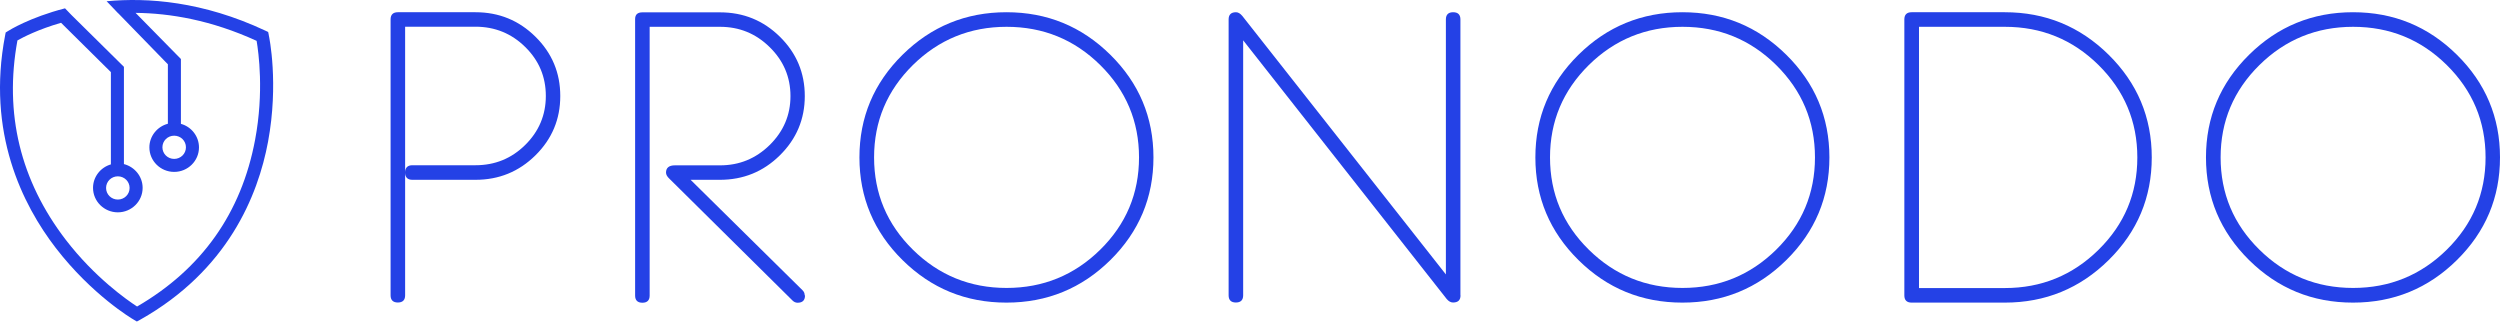 <svg width="261" height="34" viewBox="0 0 261 34" fill="none" xmlns="http://www.w3.org/2000/svg">
<path d="M58.492 10.03C58.492 12.445 57.633 14.506 55.902 16.215C54.172 17.924 52.085 18.772 49.64 18.772H43.054C42.552 18.772 42.295 18.519 42.295 18.012C42.295 17.505 42.552 17.251 43.054 17.251H49.64C51.672 17.251 53.402 16.546 54.831 15.134C56.26 13.723 56.985 12.015 56.985 10.019C56.985 8.024 56.271 6.315 54.831 4.904C53.402 3.493 51.661 2.788 49.64 2.788H42.295V30.833C42.295 31.329 42.039 31.582 41.536 31.582C41.034 31.582 40.777 31.329 40.777 30.833V2.027C40.777 1.531 41.034 1.277 41.536 1.277H49.64C52.085 1.277 54.172 2.126 55.902 3.835C57.633 5.544 58.492 7.605 58.492 10.019V10.03Z" fill="#2441E6"/>
<path d="M84.043 30.844C84.043 31.351 83.786 31.605 83.272 31.605C83.072 31.605 82.893 31.527 82.737 31.373L69.878 18.651C69.643 18.431 69.532 18.221 69.532 18.023C69.532 17.516 69.844 17.262 70.458 17.262H75.169C77.189 17.262 78.908 16.557 80.359 15.135C81.799 13.713 82.525 12.015 82.525 10.031C82.525 8.046 81.799 6.338 80.359 4.926C78.919 3.504 77.189 2.799 75.169 2.799H67.824V30.855C67.824 31.351 67.567 31.605 67.065 31.605C66.562 31.605 66.306 31.351 66.306 30.855V1.994C66.306 1.52 66.562 1.289 67.065 1.289H75.169C77.613 1.289 79.701 2.137 81.431 3.846C83.161 5.555 84.02 7.616 84.02 10.031C84.02 12.445 83.15 14.506 81.419 16.215C79.689 17.924 77.602 18.773 75.146 18.773H72.099L83.786 30.304C83.942 30.458 84.009 30.634 84.009 30.833L84.043 30.844Z" fill="#2441E6"/>
<path d="M120.421 16.435C120.421 20.613 118.925 24.185 115.923 27.151C112.931 30.105 109.315 31.593 105.073 31.593C100.831 31.593 97.226 30.116 94.223 27.151C91.231 24.196 89.725 20.624 89.725 16.435C89.725 12.246 91.22 8.685 94.223 5.72C97.215 2.766 100.831 1.277 105.073 1.277C109.315 1.277 112.92 2.755 115.923 5.72C118.914 8.674 120.421 12.246 120.421 16.435ZM118.914 16.435C118.914 12.676 117.564 9.457 114.862 6.789C112.161 4.122 108.902 2.799 105.084 2.799C101.267 2.799 98.007 4.133 95.306 6.789C92.605 9.457 91.254 12.665 91.254 16.435C91.254 20.206 92.605 23.413 95.306 26.07C98.007 28.727 101.267 30.061 105.084 30.061C108.902 30.061 112.161 28.727 114.862 26.07C117.564 23.413 118.914 20.195 118.914 16.435Z" fill="#2441E6"/>
<path d="M152.479 30.833C152.479 31.329 152.223 31.582 151.698 31.582C151.464 31.582 151.24 31.461 151.028 31.207L129.786 4.21V30.833C129.786 31.329 129.529 31.582 129.027 31.582C128.525 31.582 128.268 31.329 128.268 30.833V2.027C128.268 1.531 128.525 1.277 129.038 1.277C129.262 1.277 129.485 1.41 129.697 1.663L150.95 28.65V2.027C150.95 1.531 151.207 1.277 151.709 1.277C152.211 1.277 152.468 1.531 152.468 2.027V30.833H152.479Z" fill="#2441E6"/>
<path d="M190.99 16.435C190.99 20.613 189.494 24.185 186.491 27.151C183.5 30.105 179.883 31.593 175.641 31.593C171.4 31.593 167.794 30.116 164.791 27.151C161.8 24.196 160.293 20.624 160.293 16.435C160.293 12.246 161.789 8.685 164.791 5.72C167.783 2.766 171.4 1.277 175.641 1.277C179.883 1.277 183.488 2.755 186.491 5.72C189.483 8.674 190.99 12.246 190.99 16.435ZM189.483 16.435C189.483 12.676 188.132 9.457 185.431 6.789C182.729 4.122 179.47 2.799 175.652 2.799C171.835 2.799 168.575 4.133 165.874 6.789C163.173 9.457 161.822 12.665 161.822 16.435C161.822 20.206 163.173 23.413 165.874 26.07C168.575 28.727 171.835 30.061 175.652 30.061C179.47 30.061 182.729 28.727 185.431 26.07C188.132 23.413 189.483 20.195 189.483 16.435Z" fill="#2441E6"/>
<path d="M224.644 16.435C224.644 20.613 223.148 24.185 220.146 27.151C217.154 30.105 213.538 31.593 209.296 31.593H199.573C199.071 31.593 198.814 31.34 198.814 30.844V2.027C198.814 1.531 199.071 1.277 199.573 1.277H209.296C213.526 1.277 217.143 2.755 220.146 5.72C223.137 8.674 224.644 12.246 224.644 16.435ZM223.137 16.435C223.137 12.676 221.787 9.457 219.085 6.789C216.384 4.122 213.125 2.799 209.307 2.799H200.344V30.072H209.307C213.125 30.072 216.384 28.738 219.085 26.081C221.787 23.424 223.137 20.206 223.137 16.446V16.435Z" fill="#2441E6"/>
<path d="M261 16.435C261 20.613 259.505 24.185 256.502 27.151C253.51 30.105 249.894 31.593 245.652 31.593C241.41 31.593 237.805 30.116 234.802 27.151C231.811 24.196 230.304 20.624 230.304 16.435C230.304 12.246 231.799 8.685 234.802 5.72C237.794 2.766 241.41 1.277 245.652 1.277C249.894 1.277 253.499 2.755 256.502 5.72C259.493 8.674 261 12.246 261 16.435ZM259.493 16.435C259.493 12.676 258.143 9.457 255.441 6.789C252.74 4.122 249.481 2.799 245.663 2.799C241.846 2.799 238.586 4.133 235.885 6.789C233.184 9.457 231.833 12.665 231.833 16.435C231.833 20.206 233.184 23.413 235.885 26.07C238.586 28.727 241.846 30.061 245.663 30.061C249.481 30.061 252.74 28.727 255.441 26.07C258.143 23.413 259.493 20.195 259.493 16.435Z" fill="#2441E6"/>
<path d="M28.063 3.659L27.996 3.339L27.695 3.196C21.176 0.142 15.405 -0.277 11.13 0.131L11.185 0.186L11.442 0.451L12.335 1.388H12.346L17.526 6.712V12.919C16.421 13.206 15.595 14.209 15.595 15.388C15.595 16.799 16.756 17.946 18.184 17.946C19.613 17.946 20.774 16.799 20.774 15.388C20.774 14.22 19.97 13.228 18.888 12.93V6.161L14.155 1.344C17.727 1.377 22.047 2.093 26.791 4.265C26.991 5.434 27.572 9.612 26.634 14.584C25.206 22.234 21.053 28.088 14.311 32.001C13.262 31.318 9.891 28.97 6.866 25.034C2.122 18.85 0.425 11.85 1.82 4.221C2.401 3.89 3.997 3.063 6.375 2.38L11.576 7.528V17.163C10.505 17.472 9.712 18.453 9.712 19.61C9.712 21.021 10.873 22.168 12.302 22.168C13.73 22.168 14.891 21.021 14.891 19.61C14.891 18.42 14.054 17.417 12.938 17.13V6.977L7.457 1.564L6.788 0.87C3.104 1.818 0.938 3.174 0.838 3.24L0.592 3.394L0.537 3.681C-1.417 13.823 2.334 21.363 5.828 25.894C9.6 30.789 13.775 33.269 13.954 33.368L14.289 33.567L14.635 33.379C23.765 28.242 26.936 20.437 27.985 14.793C29.112 8.697 28.108 3.879 28.063 3.681V3.659ZM19.412 15.377C19.412 16.05 18.865 16.59 18.184 16.59C17.503 16.59 16.956 16.05 16.956 15.377C16.956 14.705 17.503 14.165 18.184 14.165C18.865 14.165 19.412 14.705 19.412 15.377ZM13.53 19.622C13.53 20.294 12.983 20.834 12.302 20.834C11.621 20.834 11.074 20.294 11.074 19.622C11.074 18.949 11.621 18.409 12.302 18.409C12.983 18.409 13.53 18.949 13.53 19.622Z" fill="#2441E6"/>
</svg>
